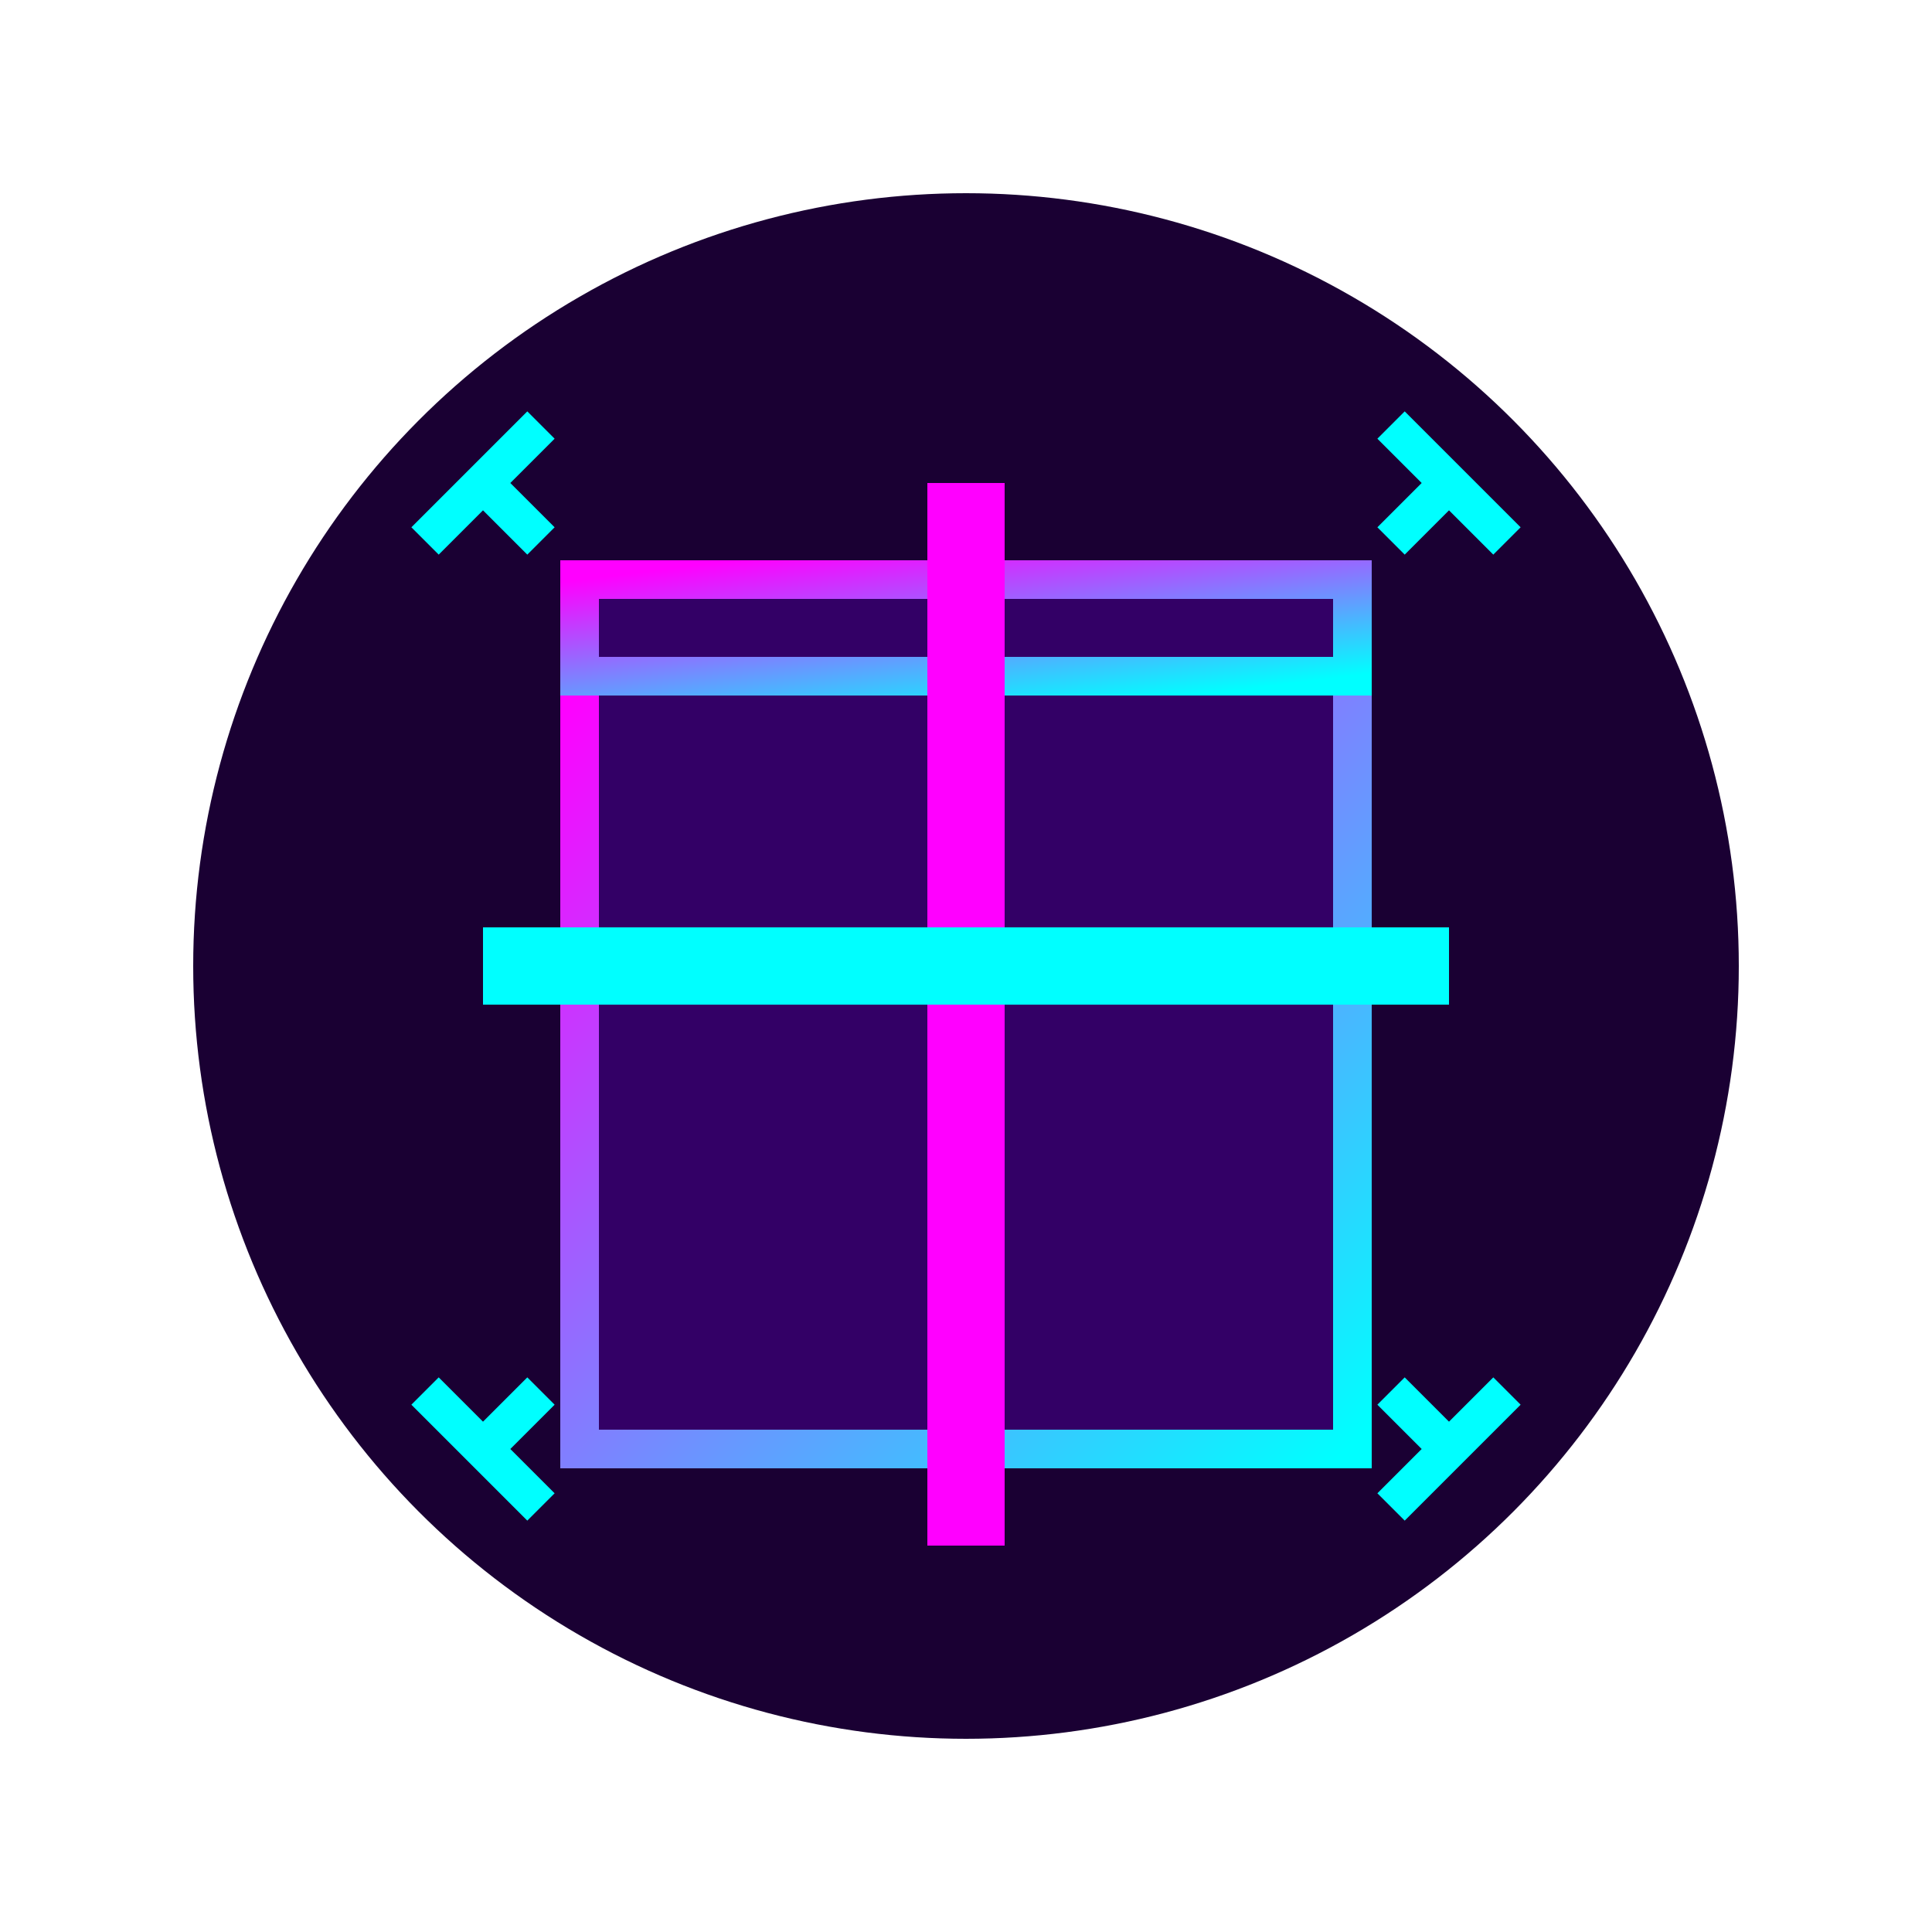 <svg width="100" height="100" viewBox="0 0 100 100" xmlns="http://www.w3.org/2000/svg">
  <!-- Glow filter -->
  <defs>
    <filter id="glow" x="-30%" y="-30%" width="160%" height="160%">
      <feGaussianBlur stdDeviation="3" result="blur" />
      <feComposite in="SourceGraphic" in2="blur" operator="over" />
    </filter>
    
    <linearGradient id="gradient" x1="0%" y1="0%" x2="100%" y2="100%">
      <stop offset="0%" stop-color="#ff00ff" />
      <stop offset="100%" stop-color="#00ffff" />
    </linearGradient>
  </defs>
  
  <!-- Background circle -->
  <circle cx="50" cy="50" r="40" fill="#1a0033" filter="url(#glow)" />
  
  <!-- Package/Gift Box - Base -->
  <rect x="30" y="35" width="40" height="40" fill="#330066" />
  
  <!-- Package/Gift Box - Lid -->
  <path d="M30,35 L30,30 L70,30 L70,35 Z" fill="#330066" />
  
  <!-- Package/Gift Box - Outlines -->
  <rect x="30" y="35" width="40" height="40" fill="none" stroke="url(#gradient)" stroke-width="2" filter="url(#glow)" />
  <path d="M30,35 L30,30 L70,30 L70,35 Z" fill="none" stroke="url(#gradient)" stroke-width="2" filter="url(#glow)" />
  
  <!-- Ribbon vertical -->
  <rect x="48" y="25" width="4" height="55" fill="#ff00ff" filter="url(#glow)" />
  
  <!-- Ribbon horizontal -->
  <rect x="25" y="48" width="50" height="4" fill="#00ffff" filter="url(#glow)" />
  
  <!-- Ribbon bow left -->
  <path d="M48,30 C45,25 40,28 45,35 C40,28 45,25 48,30 Z" fill="#ff00ff" filter="url(#glow)" />
  
  <!-- Ribbon bow right -->
  <path d="M52,30 C55,25 60,28 55,35 C60,28 55,25 52,30 Z" fill="#ff00ff" filter="url(#glow)" />
  
  <!-- Sparkles -->
  <path d="M25,25 L28,28 M22,28 L28,22" stroke="#00ffff" stroke-width="2" filter="url(#glow)" />
  <path d="M75,25 L72,28 M78,28 L72,22" stroke="#00ffff" stroke-width="2" filter="url(#glow)" />
  <path d="M25,75 L28,72 M22,72 L28,78" stroke="#00ffff" stroke-width="2" filter="url(#glow)" />
  <path d="M75,75 L72,72 M78,72 L72,78" stroke="#00ffff" stroke-width="2" filter="url(#glow)" />
</svg>
